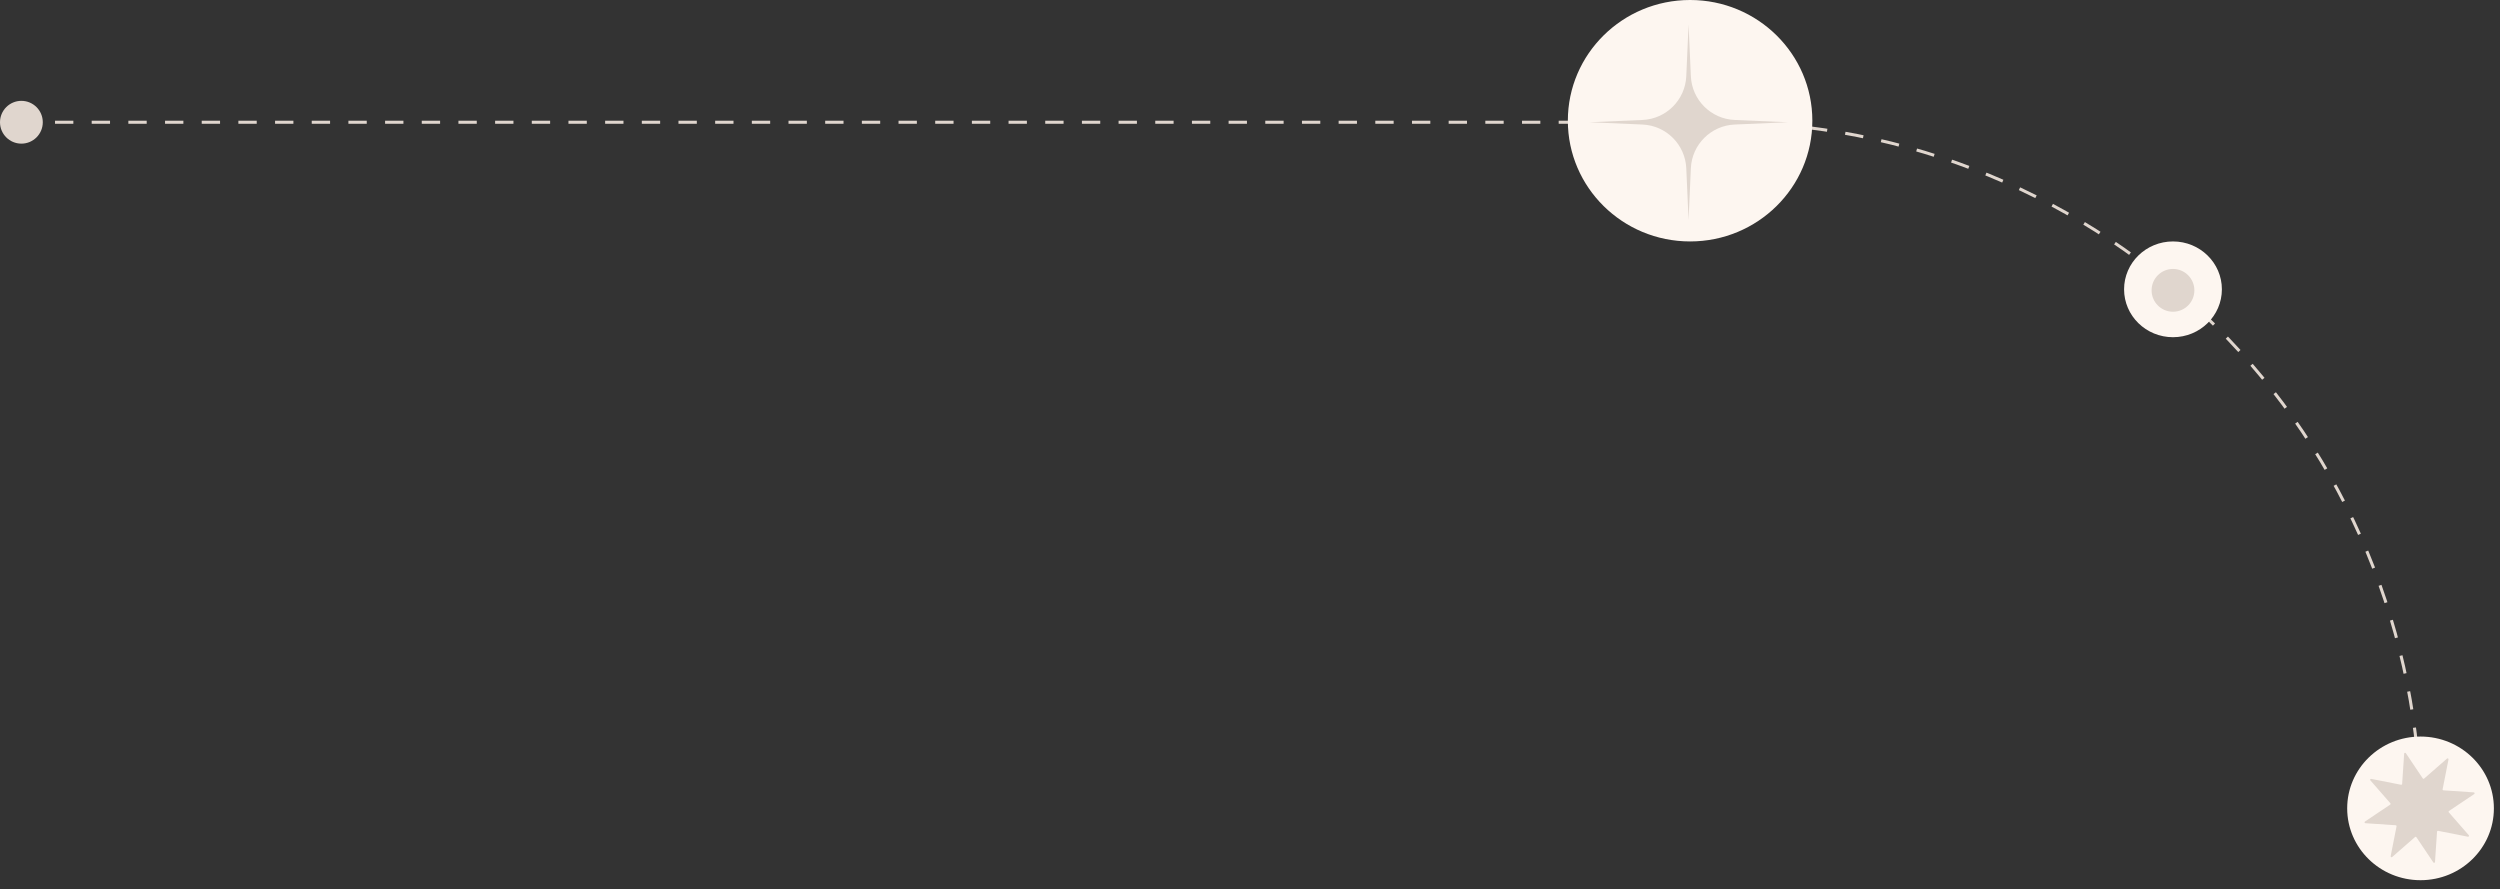 <?xml version="1.0" encoding="UTF-8"?> <svg xmlns="http://www.w3.org/2000/svg" width="818" height="291" viewBox="0 0 818 291" fill="none"><rect x="0" y="0" width="818" height="291" fill="#333333" stroke="none"/><path d="M552 39.999L7.5 39.999" stroke="#E0D6CE" stroke-dasharray="6 6"></path><path d="M792 268C792 238.058 786.084 208.41 774.59 180.748C763.095 153.085 746.248 127.951 725.009 106.779C703.771 85.607 678.557 68.813 650.807 57.355C623.057 45.897 593.315 39.999 563.279 39.999" stroke="#E0D6CE" stroke-dasharray="6 6"></path><ellipse cx="553" cy="39.499" rx="39.5" ry="40" transform="rotate(90 553 39.499)" fill="#FDF6F0"></ellipse><ellipse cx="711" cy="94.666" rx="15.667" ry="16" transform="rotate(90 711 94.666)" fill="#FDF6F0"></ellipse><path d="M585 39.999L567.592 40.746C559.82 41.079 553.592 47.298 553.249 55.069L552.5 71.999L551.751 55.069C551.408 47.298 545.18 41.079 537.408 40.746L520 39.999L537.408 39.253C545.18 38.92 551.408 32.701 551.751 24.93L552.5 8L553.249 24.93C553.592 32.701 559.82 38.92 567.592 39.253L585 39.999Z" fill="#E0D6CE"></path><circle cx="711" cy="94.999" r="7" transform="rotate(90 711 94.999)" fill="#E0D6CE"></circle><ellipse cx="792" cy="264.5" rx="23.5" ry="24" transform="rotate(90 792 264.5)" fill="#FDF6F0"></ellipse><path d="M807.791 273.281C807.979 273.497 807.787 273.828 807.507 273.773L797.756 271.851C797.579 271.816 797.411 271.944 797.399 272.125L796.732 282.041C796.713 282.326 796.343 282.425 796.184 282.188L790.648 273.934C790.547 273.784 790.338 273.756 790.202 273.875L782.718 280.415C782.503 280.603 782.171 280.412 782.227 280.131L784.149 270.381C784.184 270.203 784.055 270.035 783.875 270.023L773.959 269.356C773.674 269.337 773.574 268.967 773.812 268.808L782.066 263.273C782.216 263.172 782.244 262.962 782.125 262.826L775.585 255.343C775.396 255.127 775.588 254.796 775.869 254.851L785.619 256.773C785.797 256.808 785.964 256.68 785.977 256.499L786.643 246.583C786.663 246.298 787.032 246.199 787.192 246.436L792.727 254.69C792.828 254.841 793.038 254.868 793.174 254.749L800.657 248.209C800.872 248.021 801.204 248.212 801.149 248.493L799.226 258.244C799.191 258.421 799.32 258.589 799.501 258.601L809.416 259.268C809.702 259.287 809.801 259.657 809.563 259.816L801.309 265.352C801.159 265.452 801.132 265.662 801.251 265.798L807.791 273.281Z" fill="#E0D6CE"></path><circle cx="7" cy="39.999" r="7" transform="rotate(90 7 39.999)" fill="#E0D6CE"></circle></svg> 